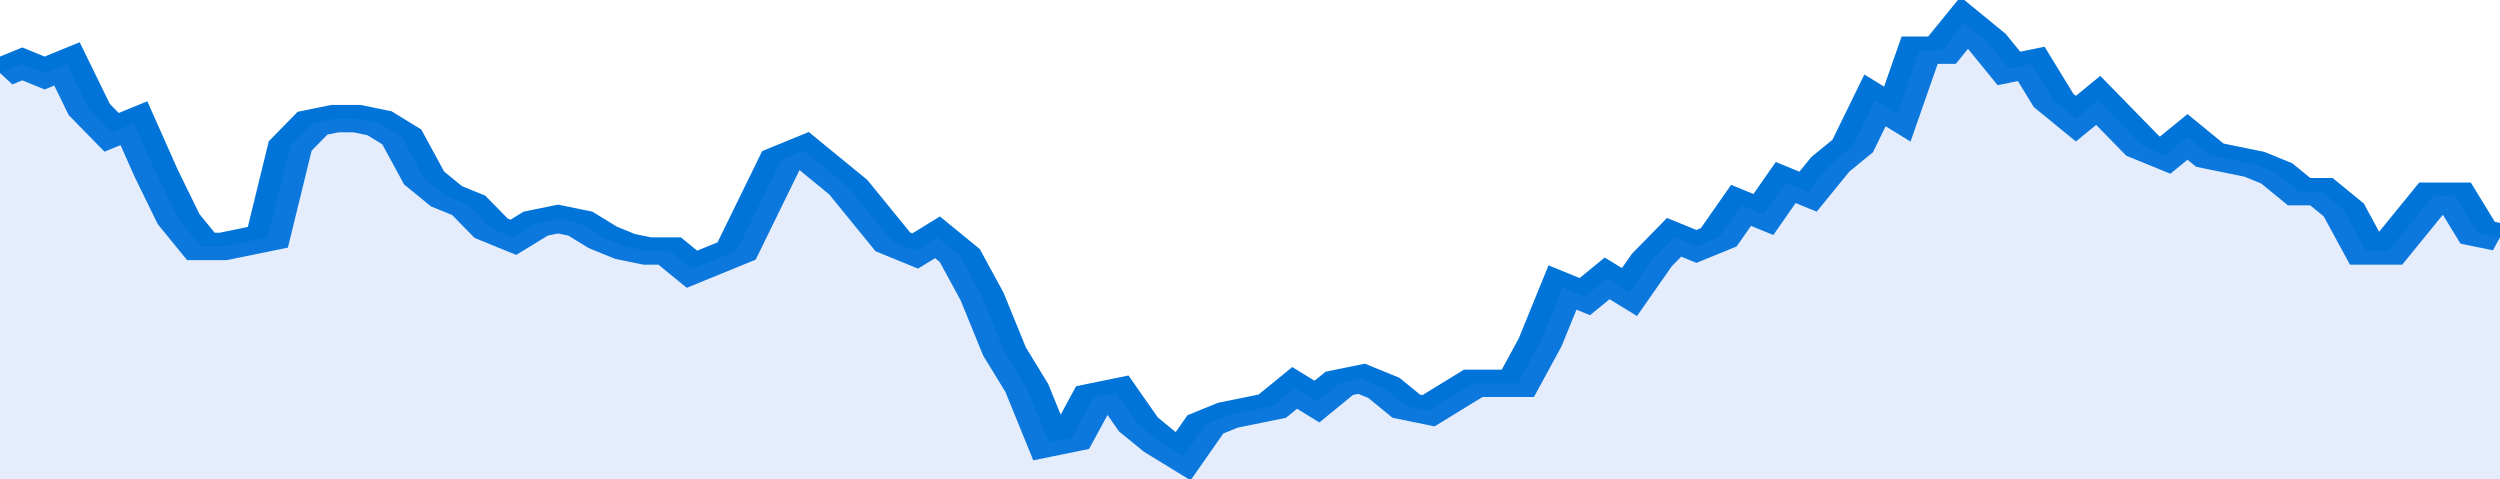 <svg xmlns="http://www.w3.org/2000/svg" viewBox="0 0 336 105" width="120" height="23" preserveAspectRatio="none">
				 <polyline fill="none" stroke="#0074d9" stroke-width="6" points="0, 16 3, 14 6, 16 9, 14 12, 24 15, 29 18, 27 21, 38 24, 48 27, 54 30, 54 33, 53 36, 52 39, 32 42, 27 45, 26 48, 26 51, 27 54, 30 57, 39 60, 43 63, 45 66, 50 69, 52 72, 49 75, 48 78, 49 81, 52 84, 54 87, 55 90, 55 93, 59 96, 57 99, 55 102, 45 105, 35 108, 33 111, 37 114, 41 117, 47 120, 53 123, 55 126, 52 129, 56 132, 65 135, 77 138, 85 141, 97 144, 96 147, 87 150, 86 153, 93 156, 97 159, 100 162, 93 165, 91 168, 90 171, 89 174, 85 177, 88 180, 84 183, 83 186, 85 189, 89 192, 90 195, 87 198, 84 201, 84 204, 84 207, 75 210, 63 213, 65 216, 61 219, 64 222, 57 225, 52 228, 54 231, 52 234, 45 237, 47 240, 40 243, 42 246, 36 249, 32 252, 22 255, 25 258, 11 261, 11 264, 5 267, 9 270, 15 273, 14 276, 22 279, 26 282, 22 285, 27 288, 32 291, 34 294, 30 297, 34 300, 35 303, 36 306, 38 309, 42 312, 42 315, 46 318, 55 321, 55 324, 49 327, 43 330, 43 333, 51 336, 52 336, 52 "> </polyline>
				 <polygon fill="#5085ec" opacity="0.15" points="0, 105 0, 16 3, 14 6, 16 9, 14 12, 24 15, 29 18, 27 21, 38 24, 48 27, 54 30, 54 33, 53 36, 52 39, 32 42, 27 45, 26 48, 26 51, 27 54, 30 57, 39 60, 43 63, 45 66, 50 69, 52 72, 49 75, 48 78, 49 81, 52 84, 54 87, 55 90, 55 93, 59 96, 57 99, 55 102, 45 105, 35 108, 33 111, 37 114, 41 117, 47 120, 53 123, 55 126, 52 129, 56 132, 65 135, 77 138, 85 141, 97 144, 96 147, 87 150, 86 153, 93 156, 97 159, 100 162, 93 165, 91 168, 90 171, 89 174, 85 177, 88 180, 84 183, 83 186, 85 189, 89 192, 90 195, 87 198, 84 201, 84 204, 84 207, 75 210, 63 213, 65 216, 61 219, 64 222, 57 225, 52 228, 54 231, 52 234, 45 237, 47 240, 40 243, 42 246, 36 249, 32 252, 22 255, 25 258, 11 261, 11 264, 5 267, 9 270, 15 273, 14 276, 22 279, 26 282, 22 285, 27 288, 32 291, 34 294, 30 297, 34 300, 35 303, 36 306, 38 309, 42 312, 42 315, 46 318, 55 321, 55 324, 49 327, 43 330, 43 333, 51 336, 52 336, 105 "></polygon>
			</svg>
